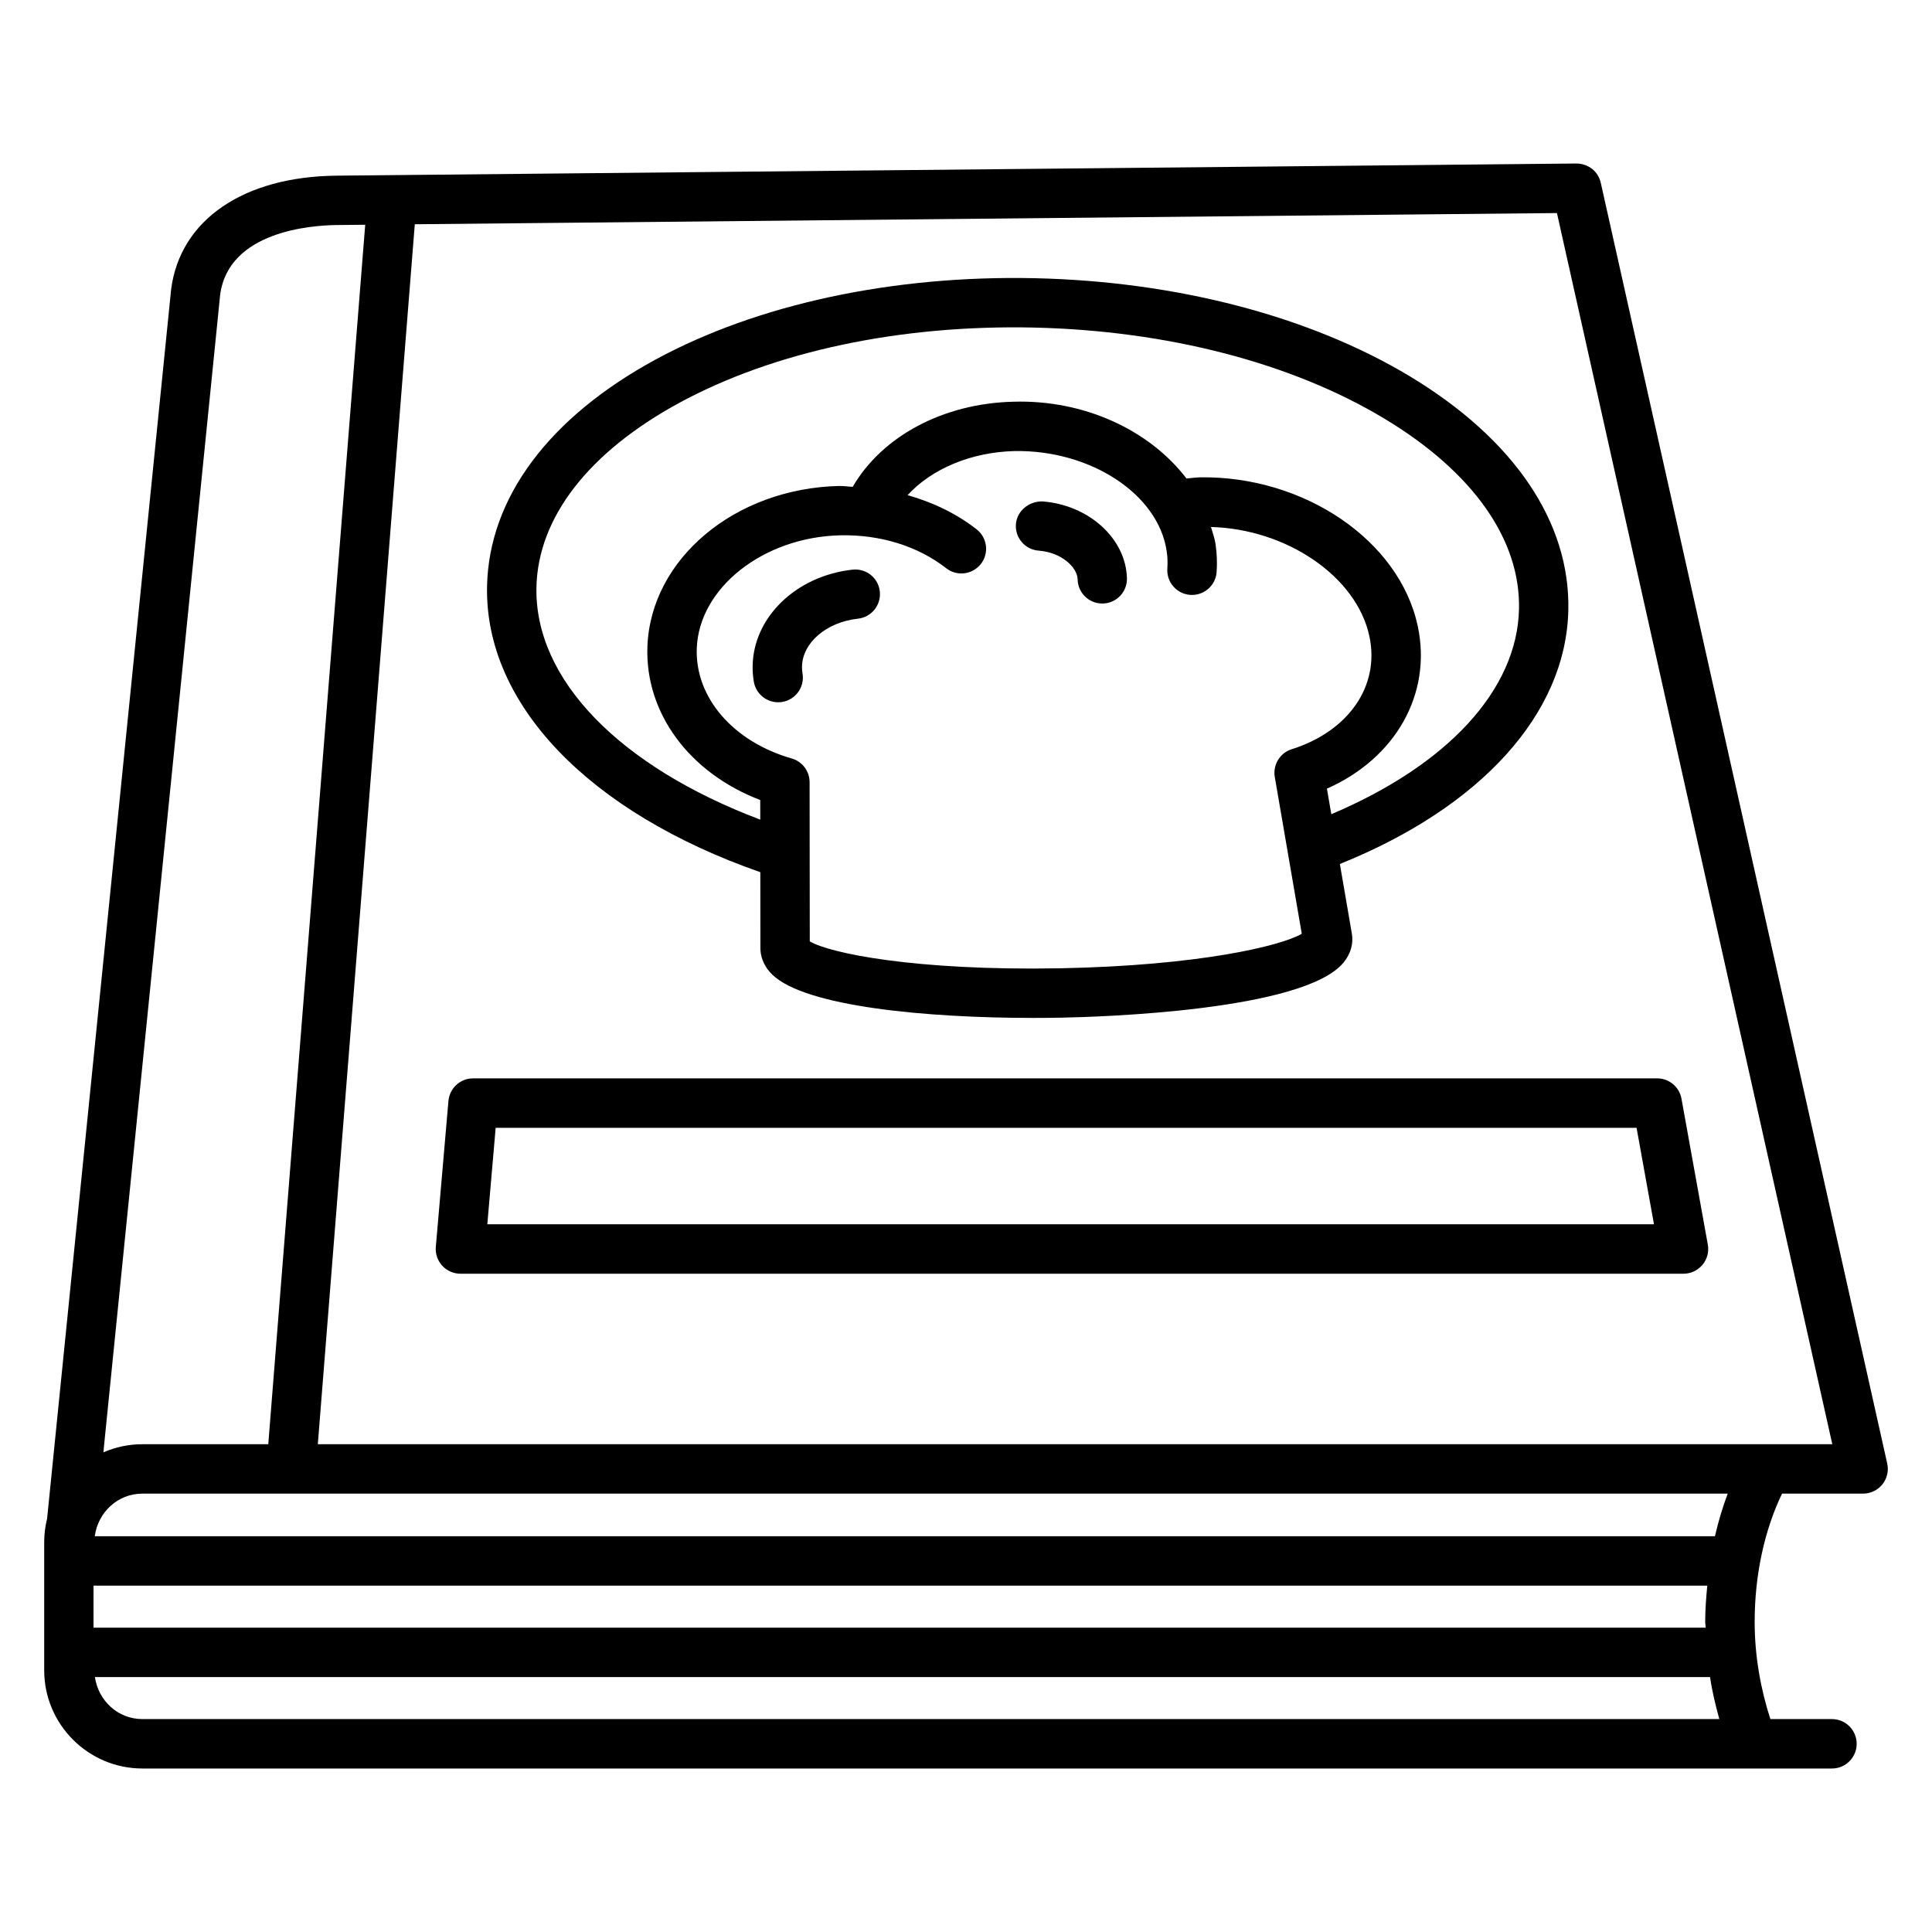 <?xml version="1.0" encoding="UTF-8"?>
<!-- Uploaded to: SVG Repo, www.svgrepo.com, Generator: SVG Repo Mixer Tools -->
<svg fill="#000000" width="800px" height="800px" version="1.1" viewBox="144 144 512 512" xmlns="http://www.w3.org/2000/svg">
 <g>
  <path d="m568.22 192.44c-0.672-2.996-3.258-5.078-6.453-5.109l-328.62 3.223c-24.625 0.25-41.406 11.707-43.793 30.098l-32.875 325.82c-0.504 2.012-0.766 4.121-0.766 6.293v33.875c0 14.359 11.684 26.031 26.039 26.031h447.74c3.609 0 6.547-2.938 6.547-6.547s-2.938-6.547-6.547-6.547h-16.324c-2.562-7.926-4.164-16.633-4.164-25.777 0-12.52 2.633-24.344 7.254-33.973h21.492c1.98 0 3.863-0.91 5.109-2.461 1.23-1.547 1.711-3.578 1.277-5.512zm-365.88 29.715c2.203-16.914 24.227-18.445 30.93-18.52l7.516-0.074-25.691 323.17h-33.348c-3.672 0-7.172 0.766-10.352 2.156zm-33.555 342.06h427.66c-0.293 3.164-0.551 6.348-0.551 9.582 0 0.527 0.129 1.023 0.137 1.547l-427.25 0.004zm12.961 35.359c-6.508 0-11.68-4.883-12.594-11.133h428.03c0.559 3.867 1.465 7.488 2.453 11.133zm416.73-48.457h-429.36c0.844-6.328 6.062-11.293 12.629-11.293h420.12c-1.363 3.586-2.477 7.379-3.387 11.293zm-370.25-24.387 25.699-323.3 302.68-2.969 72.973 326.27z"/>
  <path d="m369.95 294.96c-14.98 1.629-26.367 12.656-26.496 25.664-0.016 1.375 0.094 2.723 0.32 4.039 0.543 3.195 3.312 5.445 6.445 5.445 0.359 0 0.734-0.023 1.102-0.086 3.562-0.605 5.957-3.984 5.359-7.547-0.094-0.566-0.145-1.148-0.145-1.734 0.062-6.371 6.438-11.867 14.836-12.785 3.586-0.391 6.18-3.617 5.789-7.211-0.383-3.582-3.574-6.16-7.211-5.785z"/>
  <path d="m420.23 276.88c-3.465-0.07-6.731 2.449-7.004 6.043-0.266 3.602 2.434 6.738 6.043 7.004 5.973 0.438 10.238 4.375 10.316 7.633 0.078 3.562 2.988 6.379 6.531 6.379h0.16c3.609-0.086 6.469-3.09 6.371-6.699-0.254-10.504-10.09-19.445-22.418-20.359z"/>
  <path d="m262.84 435.77-3.344 38.668c-0.16 1.82 0.457 3.625 1.691 4.984 1.238 1.34 2.988 2.125 4.824 2.125h324.14c1.934 0 3.769-0.863 5.016-2.348 1.246-1.484 1.773-3.449 1.422-5.367l-6.981-38.668c-0.559-3.113-3.273-5.383-6.438-5.383h-313.81c-3.394 0-6.227 2.602-6.516 5.988zm12.516 7.109h302.35l4.617 25.57h-309.18z"/>
  <path d="m517.67 243.75c-26.465-15.93-61.762-25.18-99.422-26.023-37.398-0.824-73.324 6.805-100.46 21.527-28.309 15.363-44.191 36.676-44.711 60.02-0.711 31.32 27.012 60.012 72.414 75.863l0.023 20.109c0 1.797 0.543 4.473 3.129 7.012 8.727 8.555 41.18 11.5 69.109 11.5 2.461 0 4.871-0.016 7.234-0.062 10.684-0.199 64.523-1.836 75.066-14.605 1.883-2.277 2.668-5.016 2.203-7.691l-3.176-18.438c37.309-15 59.934-39.785 60.543-67.238 0.527-23.34-14.375-45.348-41.957-61.973zm-92.934 156.86c-38.363 0.688-60.914-4.023-66.137-7.133l-0.047-42.188c0-2.914-1.934-5.477-4.734-6.285-15.547-4.449-25.656-16.188-25.164-29.203 0.598-16.027 17.641-29.453 37.98-29.938 10.629-0.238 20.586 2.844 28.125 8.727 2.852 2.227 6.938 1.703 9.184-1.133 2.219-2.852 1.719-6.957-1.133-9.184-5.328-4.164-11.566-7.144-18.289-9.059 6.324-6.898 16.723-11.391 28.324-11.68 20.164-0.352 38.117 11.41 40.336 26.512 0.238 1.582 0.289 3.129 0.176 4.598-0.254 3.602 2.441 6.738 6.051 7.004 0.16 0.016 0.32 0.016 0.48 0.016 3.402 0 6.277-2.621 6.531-6.062 0.16-2.402 0.078-4.887-0.289-7.434-0.23-1.555-0.781-3.016-1.211-4.512 20.062 0.543 38.609 13.109 41.984 28.973 2.812 13.121-5.461 25.137-20.586 29.922-3.129 0.98-5.031 4.129-4.488 7.348l7.156 41.559c-5.496 3.227-27.309 8.465-64.25 9.152zm72.078-40.84-1.168-6.769c18.145-8.012 27.918-25.059 24.07-43.098-4.871-22.758-30.184-39.793-57.625-39.41-1.25 0.031-2.438 0.215-3.66 0.316-9.617-12.605-26.781-20.93-45.906-20.352-18.676 0.465-34.785 9.203-42.547 22.551-1.227-0.051-2.414-0.242-3.656-0.223-27.574 0.656-49.871 19.332-50.75 42.523-0.672 17.695 11.172 33.555 29.898 40.703l0.008 5.199c-37.254-14.082-59.871-37.141-59.316-61.641 0.414-18.445 13.863-35.785 37.867-48.816 25.172-13.656 58.574-20.723 93.934-19.949 35.41 0.801 68.422 9.375 92.953 24.156 23.398 14.094 36.062 32.016 35.633 50.469-0.477 21.43-19.004 41.336-49.734 54.34z"/>
 </g>
</svg>